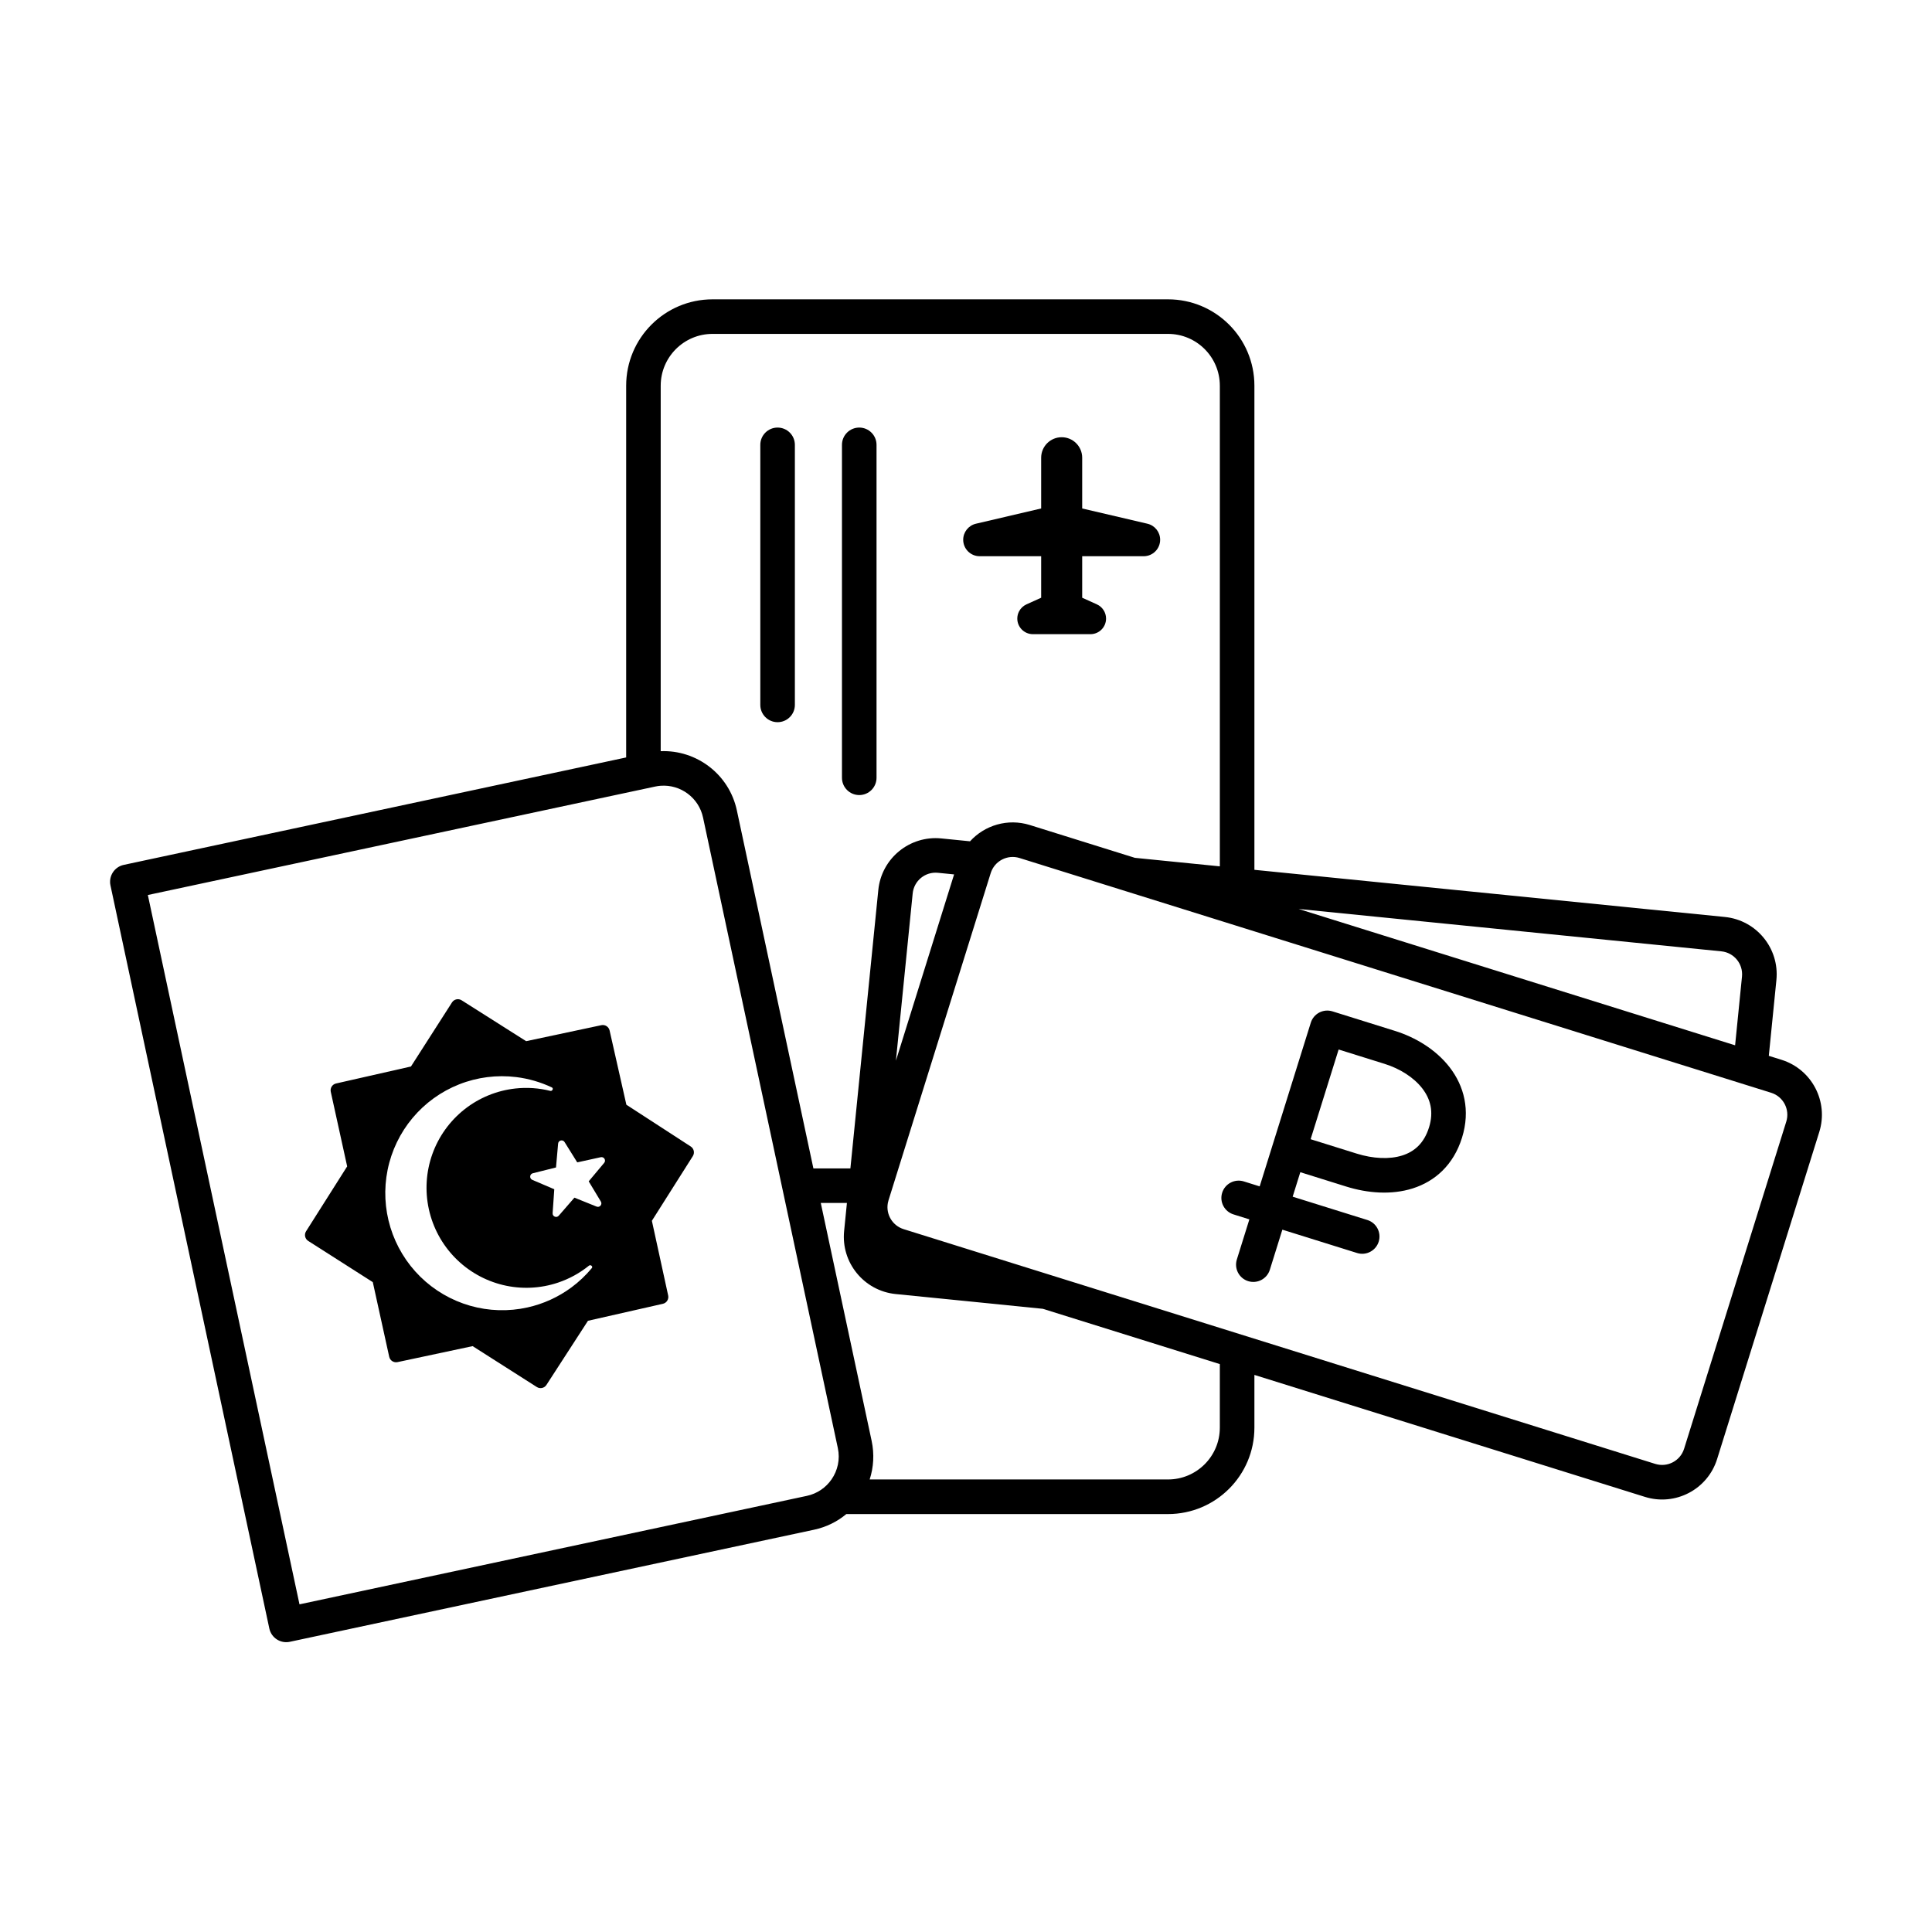 <?xml version="1.0" encoding="UTF-8"?>
<!-- Uploaded to: ICON Repo, www.svgrepo.com, Generator: ICON Repo Mixer Tools -->
<svg fill="#000000" width="800px" height="800px" version="1.1" viewBox="144 144 512 512" xmlns="http://www.w3.org/2000/svg">
 <g>
  <path d="m309.94 344.73v-98.508c0-12.645 10.25-22.895 22.895-22.895h120.7c12.645 0 22.895 10.25 22.895 22.895v128.29l124.67 12.496c8.387 0.84 14.508 8.32 13.664 16.711l-2.012 20.086 3.356 1.051c8.047 2.512 12.535 11.074 10.02 19.121l-27.078 86.695c-2.512 8.047-11.074 12.531-19.121 10.02l-103.5-32.324v13.98c0 12.645-10.25 22.895-22.895 22.895h-85.25c-2.391 1.992-5.289 3.453-8.547 4.148l-138.93 29.703c-2.473 0.527-4.906-1.051-5.434-3.523l-42.102-196.93c-0.527-2.473 1.047-4.906 3.519-5.438zm157.33-98.508v127.37l-22.516-2.258-27.824-8.691c-5.859-1.828-11.988 0.051-15.859 4.312l-7.598-0.762c-8.391-0.84-15.871 5.277-16.711 13.664l-7.398 73.781h-9.805l-20.285-94.883c-2.051-9.586-10.703-16.062-20.18-15.684v-96.848c0-7.586 6.152-13.738 13.738-13.738h120.7c7.586 0 13.738 6.152 13.738 13.738zm150.11 195.02c1.008-3.219-0.789-6.644-4.008-7.648l-199.18-62.211c-3.219-1.004-6.644 0.789-7.648 4.008l-27.078 86.699c-0.074 0.234-0.133 0.469-0.176 0.707-0.562 2.996 1.199 6.008 4.184 6.941l199.18 62.207c3.219 1.004 6.644-0.789 7.648-4.008zm-129.23-56.355 115.67 36.129 1.824-18.215c0.336-3.356-2.109-6.348-5.465-6.684zm-67.789 105.96 46.906 14.652v16.84c0 7.586-6.152 13.734-13.738 13.734h-79.059c1.039-3.203 1.273-6.715 0.52-10.246l-13.477-63.035h6.93l-0.742 7.434c-0.844 8.391 5.277 15.871 13.664 16.711zm-101.27-138.61c5.242-0.387 10.094 3.144 11.223 8.426l35.719 167.08c0.645 3.004-0.047 5.988-1.676 8.328-1.492 2.152-3.777 3.762-6.539 4.352l-134.45 28.746-40.188-187.98 134.45-28.742c0.488-0.105 0.977-0.176 1.461-0.211zm77.754 23.492-15.418 49.367 4.445-44.332c0.336-3.356 3.328-5.801 6.684-5.465zm-42.195-113.84c0-2.527-2.051-4.578-4.582-4.578-2.527 0-4.578 2.051-4.578 4.578v68.922c0 2.527 2.051 4.578 4.578 4.578 2.531 0 4.582-2.051 4.582-4.578zm70.707-2.019c-3.004 0-5.438 2.434-5.438 5.438v13.441l-17.289 4.043c-1.973 0.461-3.371 2.223-3.371 4.25 0 2.406 1.953 4.363 4.363 4.363h16.297v11l-3.891 1.758c-0.855 0.387-1.535 1.043-1.957 1.84-0.305 0.582-0.477 1.242-0.477 1.926 0 2.281 1.852 4.133 4.137 4.133h15.25c2.285 0 4.137-1.852 4.137-4.133 0-1.625-0.953-3.098-2.434-3.766l-3.891-1.758v-11h16.297c2.41 0 4.363-1.957 4.363-4.363 0-2.027-1.398-3.789-3.371-4.25l-17.289-4.043v-13.441c0-3.004-2.434-5.438-5.438-5.438zm-53.645-2.559c2.527 0 4.578 2.051 4.578 4.578v88.23c0 2.531-2.051 4.582-4.578 4.582-2.531 0-4.582-2.051-4.582-4.582v-88.23c0-2.527 2.051-4.578 4.582-4.578zm125.4 154.71c-2.414-0.754-4.984 0.59-5.738 3.008l-13.547 43.375-4.203-1.316c-2.414-0.75-4.984 0.594-5.738 3.008-0.754 2.414 0.594 4.981 3.008 5.734l4.203 1.316-3.32 10.633c-0.754 2.414 0.59 4.984 3.004 5.738 2.414 0.754 4.984-0.594 5.738-3.008l3.32-10.633 19.793 6.18c2.414 0.758 4.984-0.59 5.738-3.004 0.754-2.414-0.594-4.984-3.008-5.738l-19.793-6.18 2.027-6.488 12.191 3.809c5.57 1.738 11.906 2.289 17.598 0.484 5.918-1.875 10.812-6.227 13.062-13.43 2.273-7.281 0.531-13.727-3.262-18.648-3.668-4.758-9.141-7.988-14.512-9.664zm6.406 37.691-12.191-3.809 7.426-23.773 12.191 3.809c4.023 1.254 7.727 3.582 9.988 6.516 2.137 2.769 3.078 6.144 1.773 10.324-1.332 4.258-3.93 6.43-7.09 7.434-3.391 1.074-7.727 0.863-12.098-0.5z" fill-rule="evenodd"/>
  <path d="m305.55 417.09c-0.223-0.992-1.199-1.617-2.188-1.406l-19.926 4.238-17.102-10.836c-0.859-0.547-1.996-0.293-2.547 0.562l-10.879 16.984-19.855 4.504c-0.988 0.223-1.613 1.207-1.395 2.203l4.344 19.766-10.891 17.199c-0.547 0.863-0.289 2.008 0.57 2.555l17.117 10.922 4.348 19.781c0.219 0.992 1.199 1.625 2.195 1.414l19.91-4.238 17.016 10.84c0.859 0.547 1.992 0.301 2.543-0.555l11.008-17 19.855-4.504c0.992-0.227 1.617-1.207 1.398-2.203l-4.316-19.793 10.855-17.145c0.543-0.859 0.293-1.996-0.559-2.547l-17.055-11.066zm-21.754 73.395c-5.035 1.121-10.27 0.965-15.23-0.457-4.961-1.422-9.492-4.062-13.176-7.684-3.684-3.625-6.406-8.109-7.922-13.051-1.516-4.945-1.773-10.188-0.75-15.254 1.023-5.066 3.293-9.793 6.606-13.754 3.312-3.961 7.559-7.027 12.359-8.922 4.797-1.895 9.992-2.555 15.113-1.926 3.289 0.406 6.481 1.336 9.453 2.742 0.516 0.246 0.129 1.051-0.422 0.914-3-0.75-6.117-0.969-9.215-0.633-4.934 0.531-9.621 2.449-13.52 5.527-3.894 3.078-6.848 7.191-8.52 11.875-1.668 4.684-1.988 9.746-0.918 14.605 1.066 4.859 3.477 9.32 6.957 12.871 3.481 3.551 7.887 6.051 12.715 7.211 4.832 1.16 9.887 0.934 14.59-0.652 2.981-1.004 5.738-2.527 8.164-4.484 0.438-0.359 1.125 0.207 0.762 0.645-1.59 1.918-3.41 3.644-5.422 5.133-3.481 2.566-7.457 4.375-11.68 5.305zm19.438-28.062c0.461 0.762-0.312 1.668-1.137 1.336l-5.871-2.367-4.156 4.785c-0.582 0.672-1.684 0.215-1.621-0.672l0.441-6.34-5.824-2.488c-0.816-0.348-0.723-1.535 0.137-1.75l6.141-1.535 0.562-6.328c0.078-0.887 1.234-1.164 1.707-0.41l3.359 5.387 6.234-1.367c0.863-0.191 1.477 0.824 0.906 1.5l-4.102 4.894z"/>
 </g>
</svg>